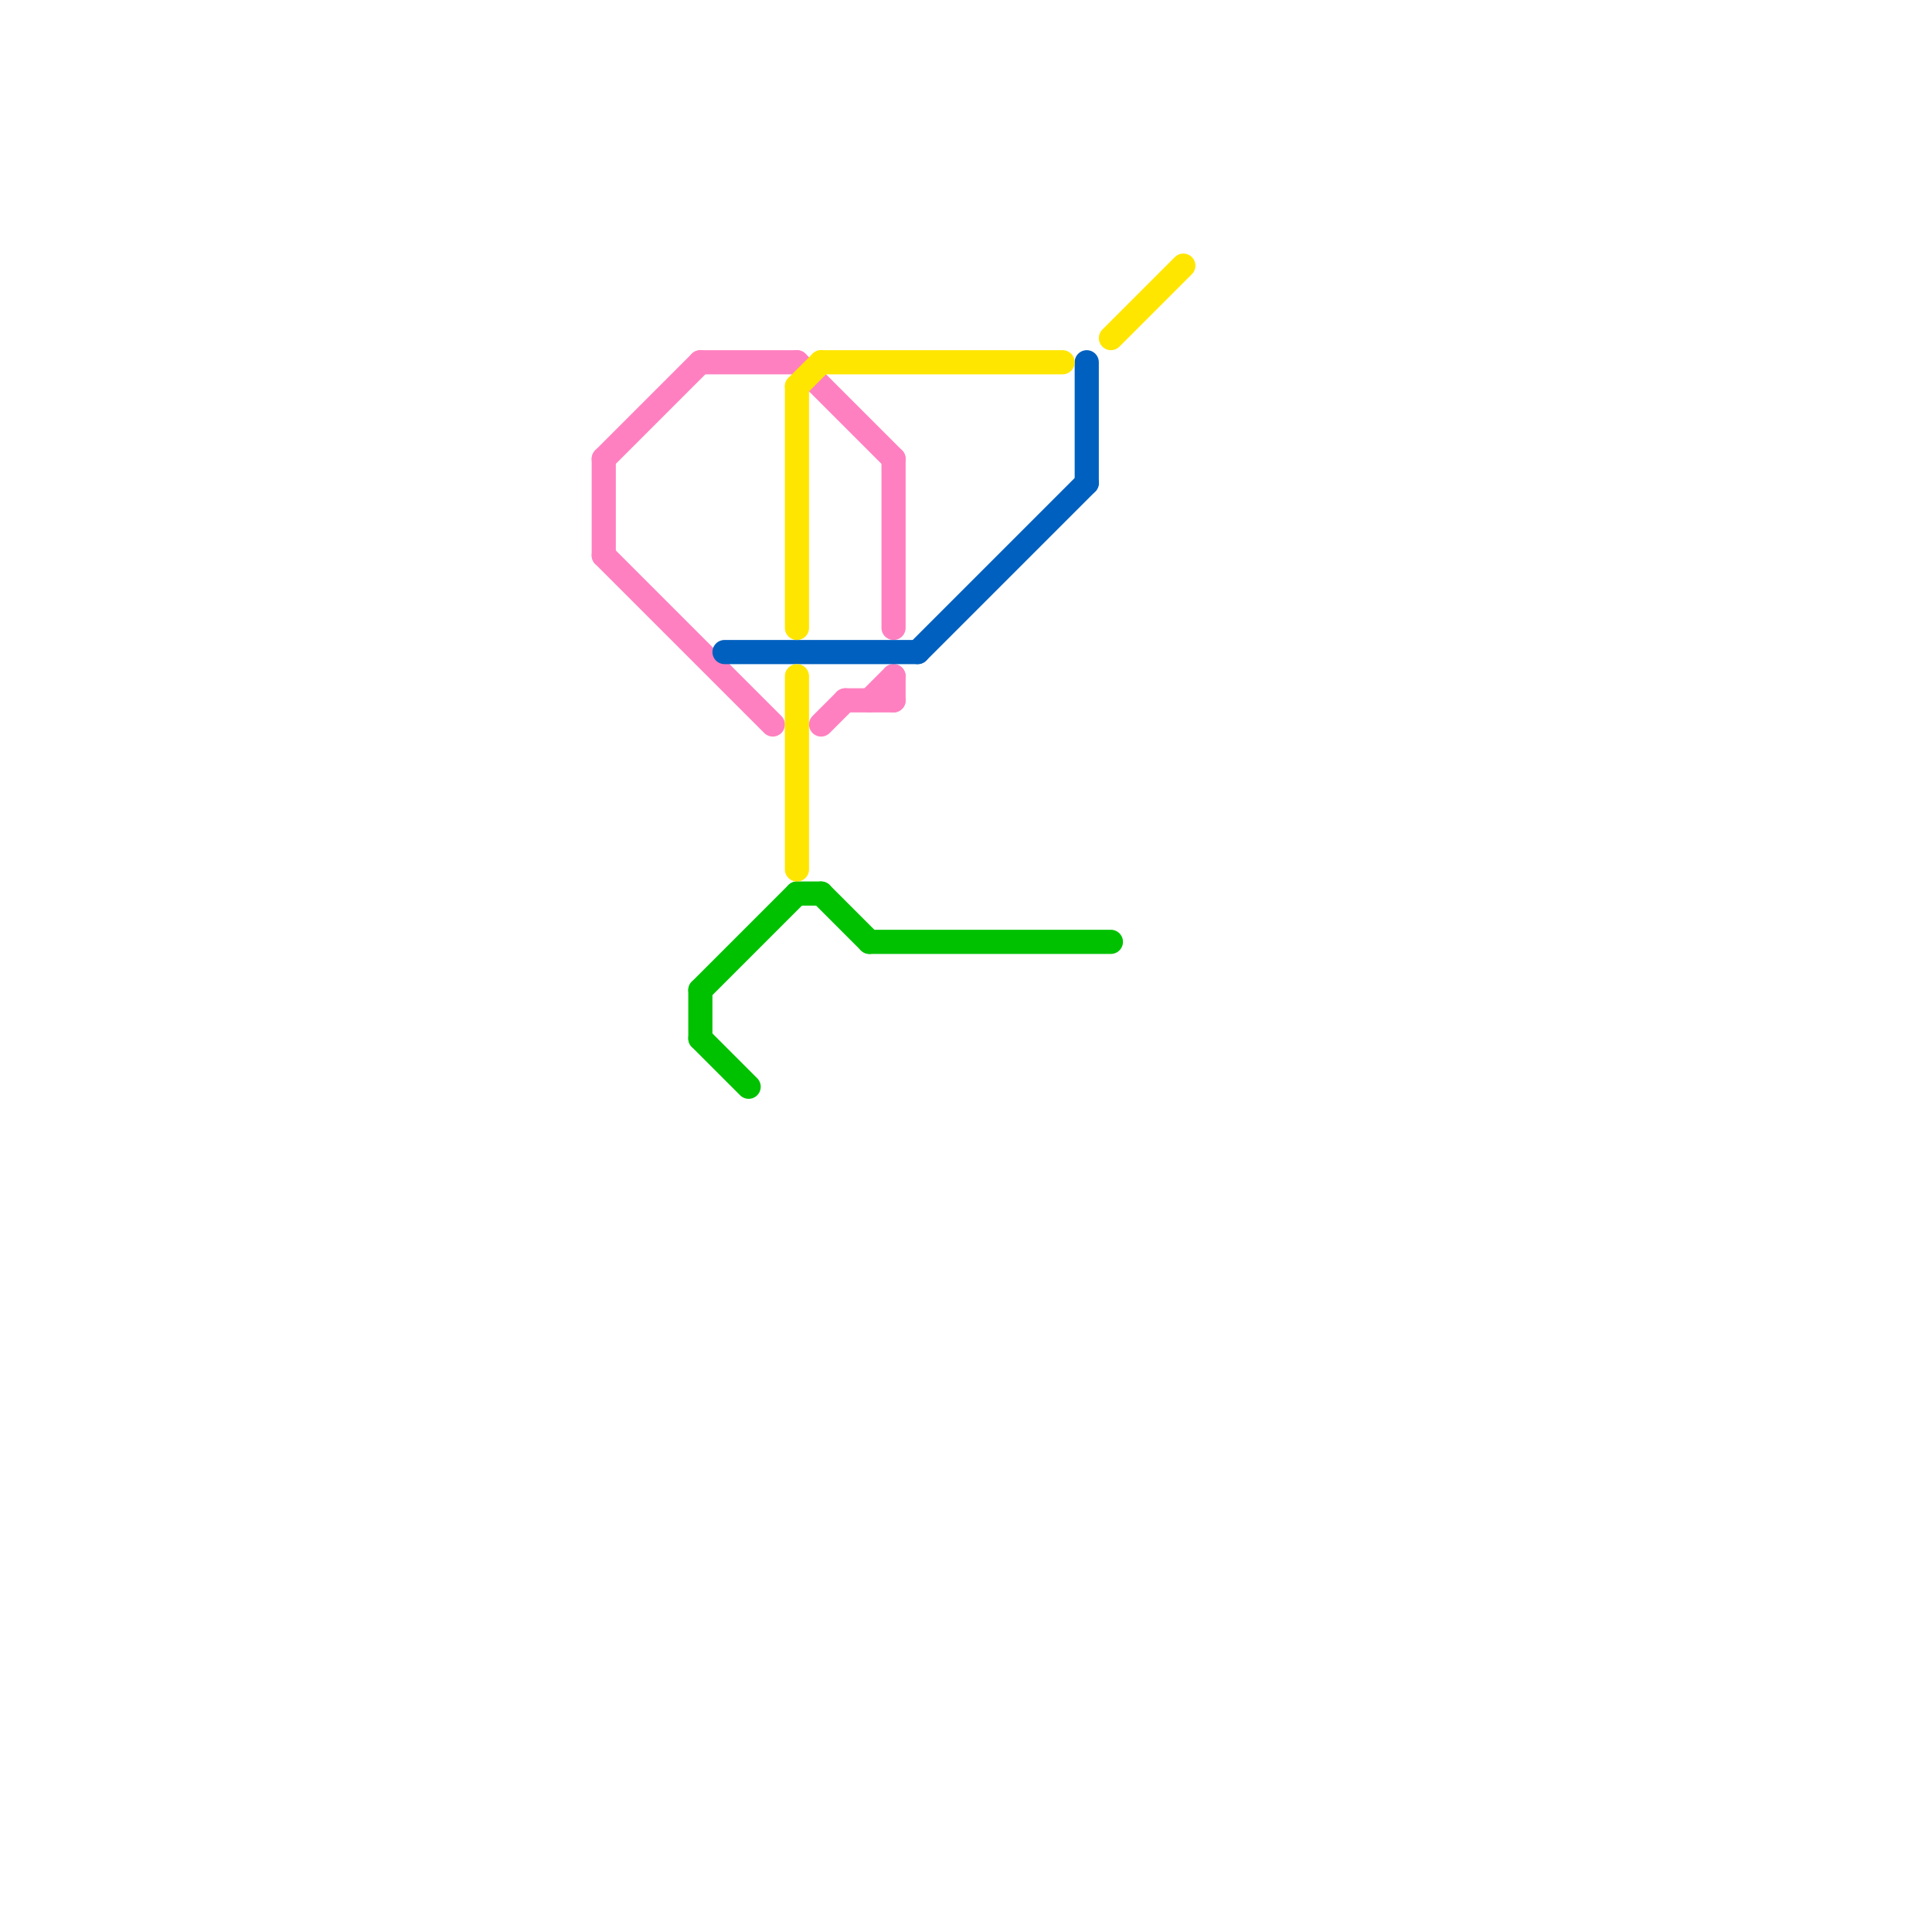 
<svg version="1.1" xmlns="http://www.w3.org/2000/svg" viewBox="0 0 80 80">
<style>text { font: 1px Helvetica; font-weight: 600; white-space: pre; dominant-baseline: central; } line { stroke-width: 1; fill: none; stroke-linecap: round; stroke-linejoin: round; } .c0 { stroke: #ff80c0 } .c1 { stroke: #00c100 } .c2 { stroke: #0060bf } .c3 { stroke: #ffe600 }</style><defs><g id="wm-xf"><circle r="1.2" fill="#000"/><circle r="0.9" fill="#fff"/><circle r="0.6" fill="#000"/><circle r="0.3" fill="#fff"/></g><g id="wm"><circle r="0.6" fill="#000"/><circle r="0.3" fill="#fff"/></g></defs><line class="c0" x1="35" y1="29" x2="37" y2="29"/><line class="c0" x1="34" y1="30" x2="35" y2="29"/><line class="c0" x1="25" y1="19" x2="25" y2="23"/><line class="c0" x1="36" y1="29" x2="37" y2="28"/><line class="c0" x1="33" y1="15" x2="37" y2="19"/><line class="c0" x1="29" y1="15" x2="33" y2="15"/><line class="c0" x1="25" y1="23" x2="32" y2="30"/><line class="c0" x1="37" y1="28" x2="37" y2="29"/><line class="c0" x1="25" y1="19" x2="29" y2="15"/><line class="c0" x1="37" y1="19" x2="37" y2="26"/><line class="c1" x1="29" y1="41" x2="29" y2="43"/><line class="c1" x1="29" y1="43" x2="31" y2="45"/><line class="c1" x1="36" y1="39" x2="46" y2="39"/><line class="c1" x1="29" y1="41" x2="33" y2="37"/><line class="c1" x1="33" y1="37" x2="34" y2="37"/><line class="c1" x1="34" y1="37" x2="36" y2="39"/><line class="c2" x1="30" y1="27" x2="38" y2="27"/><line class="c2" x1="38" y1="27" x2="45" y2="20"/><line class="c2" x1="45" y1="15" x2="45" y2="20"/><line class="c3" x1="46" y1="14" x2="49" y2="11"/><line class="c3" x1="33" y1="28" x2="33" y2="36"/><line class="c3" x1="34" y1="15" x2="44" y2="15"/><line class="c3" x1="33" y1="16" x2="33" y2="26"/><line class="c3" x1="33" y1="16" x2="34" y2="15"/>
</svg>
